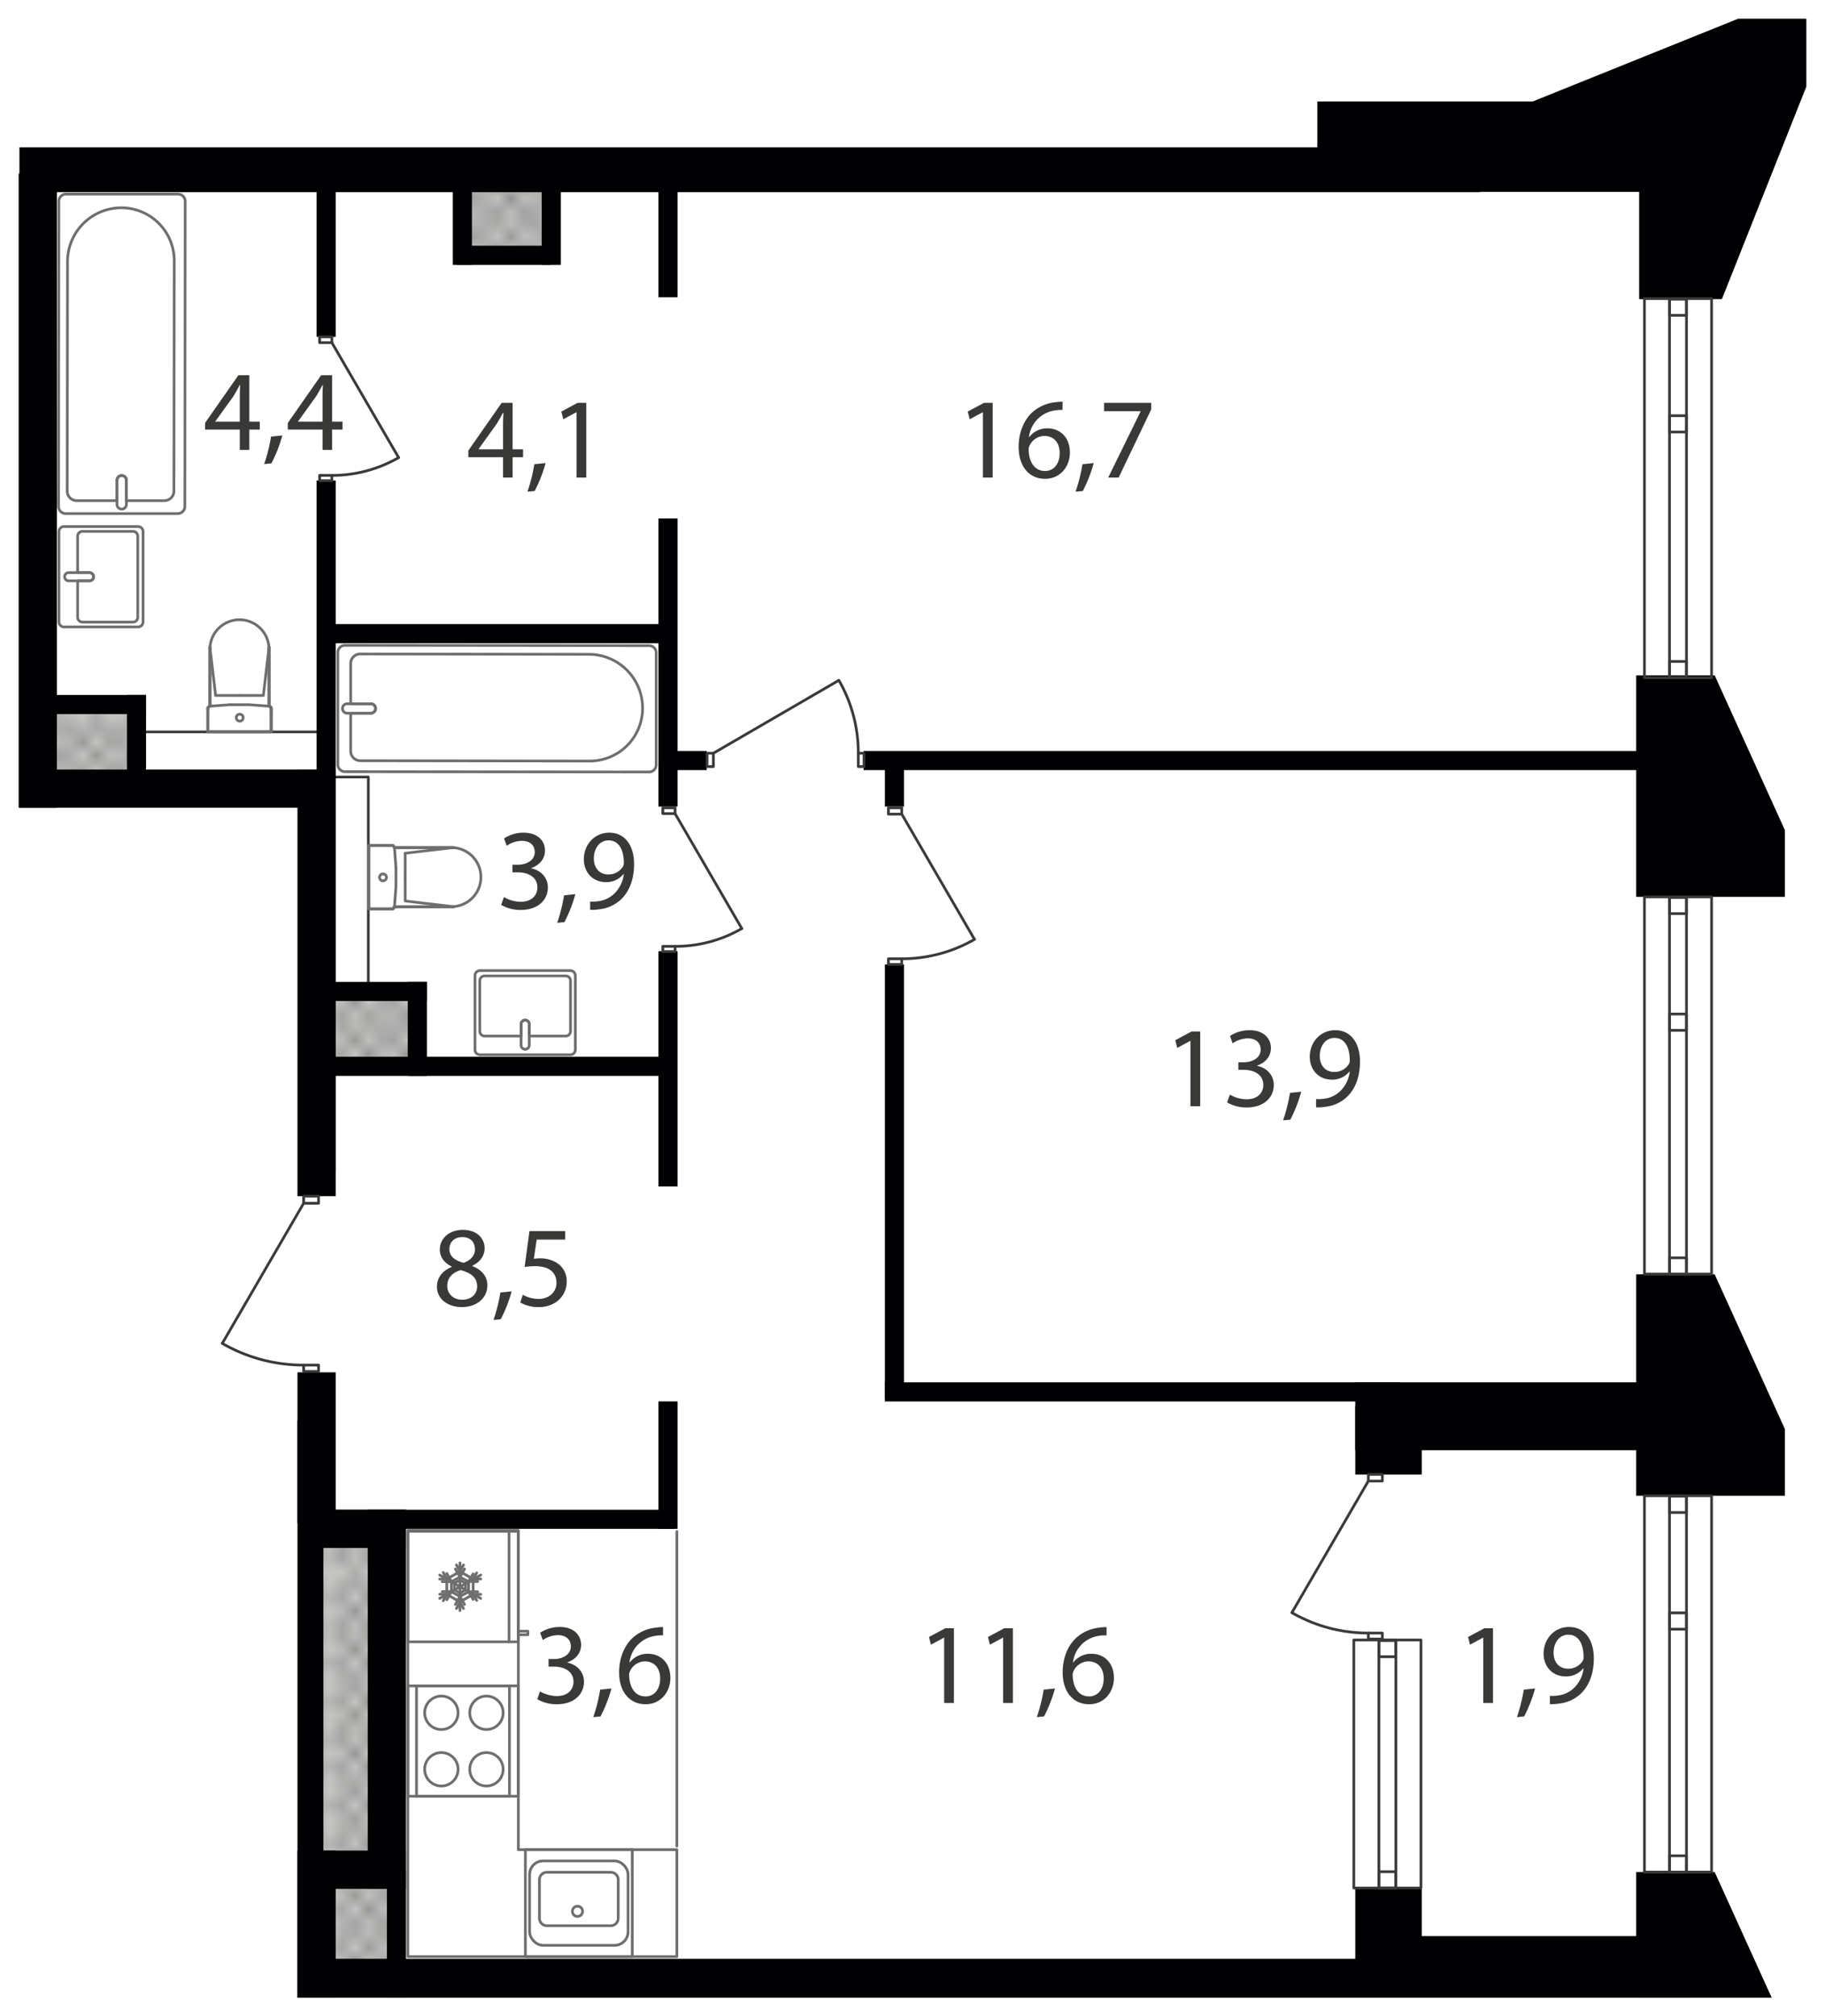 <svg xmlns="http://www.w3.org/2000/svg" xmlns:xlink="http://www.w3.org/1999/xlink" width="977.73" height="1080" viewBox="0 0 977.73 1080"><defs><pattern id="a" width="35.2" height="32.4" patternTransform="translate(12427.479 77828.98) scale(6.943)" patternUnits="userSpaceOnUse" viewBox="0 0 35.2 32.4"><rect width="35.2" height="32.4" style="fill:none"/><rect width="35.2" height="32.4" style="fill:none"/><rect width="35.2" height="32.4" style="fill:none"/><line x1="66.2" y1="32.4" x2="35.2" y2="63.5" style="fill:none;stroke:#3a3a39;stroke-linecap:square;stroke-linejoin:bevel;stroke-width:0.15px"/><line x1="63.5" y1="32.4" x2="35.2" y2="60.8" style="fill:none;stroke:#3a3a39;stroke-linecap:square;stroke-linejoin:bevel;stroke-width:0.15px"/><line x1="60.8" y1="32.4" x2="35.1" y2="58.1" style="fill:none;stroke:#3a3a39;stroke-linecap:square;stroke-linejoin:bevel;stroke-width:0.15px"/><line x1="58.1" y1="32.4" x2="35.1" y2="55.4" style="fill:none;stroke:#3a3a39;stroke-linecap:square;stroke-linejoin:bevel;stroke-width:0.15px"/><line x1="55.4" y1="32.4" x2="35.1" y2="52.7" style="fill:none;stroke:#3a3a39;stroke-linecap:square;stroke-linejoin:bevel;stroke-width:0.15px"/><line x1="52.7" y1="32.4" x2="35.1" y2="50" style="fill:none;stroke:#3a3a39;stroke-linecap:square;stroke-linejoin:bevel;stroke-width:0.15px"/><line x1="50" y1="32.4" x2="35.1" y2="47.3" style="fill:none;stroke:#3a3a39;stroke-linecap:square;stroke-linejoin:bevel;stroke-width:0.15px"/><line x1="47.3" y1="32.4" x2="35.1" y2="44.6" style="fill:none;stroke:#3a3a39;stroke-linecap:square;stroke-linejoin:bevel;stroke-width:0.15px"/><line x1="44.6" y1="32.4" x2="35.1" y2="41.9" style="fill:none;stroke:#3a3a39;stroke-linecap:square;stroke-linejoin:bevel;stroke-width:0.15px"/><line x1="41.9" y1="32.4" x2="35.1" y2="39.2" style="fill:none;stroke:#3a3a39;stroke-linecap:square;stroke-linejoin:bevel;stroke-width:0.15px"/><line x1="39.2" y1="32.4" x2="35.1" y2="36.5" style="fill:none;stroke:#3a3a39;stroke-linecap:square;stroke-linejoin:bevel;stroke-width:0.15px"/><line x1="36.5" y1="32.4" x2="35.1" y2="33.8" style="fill:none;stroke:#3a3a39;stroke-linecap:square;stroke-linejoin:bevel;stroke-width:0.15px"/><line x1="1.4" y1="32.4" x2="33.8" y2="64.8" style="fill:none;stroke:#3a3a39;stroke-linecap:square;stroke-linejoin:bevel;stroke-width:0.15px"/><line x1="4.1" y1="32.4" x2="35.1" y2="63.5" style="fill:none;stroke:#3a3a39;stroke-linecap:square;stroke-linejoin:bevel;stroke-width:0.15px"/><line x1="6.8" y1="32.4" x2="35.1" y2="60.8" style="fill:none;stroke:#3a3a39;stroke-linecap:square;stroke-linejoin:bevel;stroke-width:0.15px"/><line x1="9.5" y1="32.4" x2="35.1" y2="58.1" style="fill:none;stroke:#3a3a39;stroke-linecap:square;stroke-linejoin:bevel;stroke-width:0.15px"/><line x1="12.2" y1="32.4" x2="35.1" y2="55.4" style="fill:none;stroke:#3a3a39;stroke-linecap:square;stroke-linejoin:bevel;stroke-width:0.15px"/><line x1="14.9" y1="32.4" x2="35.1" y2="52.7" style="fill:none;stroke:#3a3a39;stroke-linecap:square;stroke-linejoin:bevel;stroke-width:0.15px"/><line x1="17.6" y1="32.4" x2="35.1" y2="50" style="fill:none;stroke:#3a3a39;stroke-linecap:square;stroke-linejoin:bevel;stroke-width:0.15px"/><line x1="20.3" y1="32.4" x2="35.1" y2="47.3" style="fill:none;stroke:#3a3a39;stroke-linecap:square;stroke-linejoin:bevel;stroke-width:0.15px"/><line x1="23" y1="32.4" x2="35.1" y2="44.6" style="fill:none;stroke:#3a3a39;stroke-linecap:square;stroke-linejoin:bevel;stroke-width:0.15px"/><line x1="25.7" y1="32.4" x2="35.1" y2="41.9" style="fill:none;stroke:#3a3a39;stroke-linecap:square;stroke-linejoin:bevel;stroke-width:0.15px"/><line x1="28.4" y1="32.4" x2="35.1" y2="39.2" style="fill:none;stroke:#3a3a39;stroke-linecap:square;stroke-linejoin:bevel;stroke-width:0.15px"/><line x1="31.1" y1="32.4" x2="35.1" y2="36.5" style="fill:none;stroke:#3a3a39;stroke-linecap:square;stroke-linejoin:bevel;stroke-width:0.15px"/><line x1="33.8" y1="32.4" x2="35.2" y2="33.8" style="fill:none;stroke:#3a3a39;stroke-linecap:square;stroke-linejoin:bevel;stroke-width:0.15px"/><line x1="33.8" y1="32.4" x2="1.4" y2="64.8" style="fill:none;stroke:#3a3a39;stroke-linecap:square;stroke-linejoin:bevel;stroke-width:0.15px"/><line x1="31.1" y1="32.4" y2="63.5" style="fill:none;stroke:#3a3a39;stroke-linecap:square;stroke-linejoin:bevel;stroke-width:0.15px"/><line x1="28.4" y1="32.4" y2="60.8" style="fill:none;stroke:#3a3a39;stroke-linecap:square;stroke-linejoin:bevel;stroke-width:0.15px"/><line x1="25.7" y1="32.4" y2="58.1" style="fill:none;stroke:#3a3a39;stroke-linecap:square;stroke-linejoin:bevel;stroke-width:0.15px"/><line x1="23" y1="32.4" y2="55.4" style="fill:none;stroke:#3a3a39;stroke-linecap:square;stroke-linejoin:bevel;stroke-width:0.15px"/><line x1="20.3" y1="32.4" y2="52.7" style="fill:none;stroke:#3a3a39;stroke-linecap:square;stroke-linejoin:bevel;stroke-width:0.15px"/><line x1="17.6" y1="32.4" y2="50" style="fill:none;stroke:#3a3a39;stroke-linecap:square;stroke-linejoin:bevel;stroke-width:0.15px"/><line x1="14.9" y1="32.4" y2="47.3" style="fill:none;stroke:#3a3a39;stroke-linecap:square;stroke-linejoin:bevel;stroke-width:0.15px"/><line x1="12.2" y1="32.4" y2="44.6" style="fill:none;stroke:#3a3a39;stroke-linecap:square;stroke-linejoin:bevel;stroke-width:0.15px"/><line x1="9.5" y1="32.4" y2="41.9" style="fill:none;stroke:#3a3a39;stroke-linecap:square;stroke-linejoin:bevel;stroke-width:0.15px"/><line x1="6.8" y1="32.4" y2="39.2" style="fill:none;stroke:#3a3a39;stroke-linecap:square;stroke-linejoin:bevel;stroke-width:0.15px"/><line x1="4.1" y1="32.4" y2="36.5" style="fill:none;stroke:#3a3a39;stroke-linecap:square;stroke-linejoin:bevel;stroke-width:0.15px"/><line x1="1.4" y1="32.4" y2="33.8" style="fill:none;stroke:#3a3a39;stroke-linecap:square;stroke-linejoin:bevel;stroke-width:0.15px"/><line x1="-31.1" y1="32.4" y2="63.5" style="fill:none;stroke:#3a3a39;stroke-linecap:square;stroke-linejoin:bevel;stroke-width:0.15px"/><line x1="-28.4" y1="32.4" y2="60.8" style="fill:none;stroke:#3a3a39;stroke-linecap:square;stroke-linejoin:bevel;stroke-width:0.15px"/><line x1="-25.7" y1="32.4" y2="58.1" style="fill:none;stroke:#3a3a39;stroke-linecap:square;stroke-linejoin:bevel;stroke-width:0.15px"/><line x1="-23" y1="32.4" y2="55.4" style="fill:none;stroke:#3a3a39;stroke-linecap:square;stroke-linejoin:bevel;stroke-width:0.15px"/><line x1="-20.3" y1="32.4" y2="52.7" style="fill:none;stroke:#3a3a39;stroke-linecap:square;stroke-linejoin:bevel;stroke-width:0.15px"/><line x1="-17.6" y1="32.4" y2="50" style="fill:none;stroke:#3a3a39;stroke-linecap:square;stroke-linejoin:bevel;stroke-width:0.15px"/><line x1="-14.9" y1="32.4" y2="47.3" style="fill:none;stroke:#3a3a39;stroke-linecap:square;stroke-linejoin:bevel;stroke-width:0.15px"/><line x1="-12.2" y1="32.4" y2="44.6" style="fill:none;stroke:#3a3a39;stroke-linecap:square;stroke-linejoin:bevel;stroke-width:0.15px"/><line x1="-9.5" y1="32.4" y2="41.9" style="fill:none;stroke:#3a3a39;stroke-linecap:square;stroke-linejoin:bevel;stroke-width:0.15px"/><line x1="-6.8" y1="32.4" y2="39.2" style="fill:none;stroke:#3a3a39;stroke-linecap:square;stroke-linejoin:bevel;stroke-width:0.15px"/><line x1="-4.1" y1="32.4" y2="36.5" style="fill:none;stroke:#3a3a39;stroke-linecap:square;stroke-linejoin:bevel;stroke-width:0.15px"/><line x1="-1.4" y1="32.4" y2="33.8" style="fill:none;stroke:#3a3a39;stroke-linecap:square;stroke-linejoin:bevel;stroke-width:0.15px"/><line x1="35.2" y1="1.3" x2="66.2" y2="32.4" style="fill:none;stroke:#3a3a39;stroke-linecap:square;stroke-linejoin:bevel;stroke-width:0.15px"/><line x1="35.2" y1="4" x2="63.5" y2="32.4" style="fill:none;stroke:#3a3a39;stroke-linecap:square;stroke-linejoin:bevel;stroke-width:0.15px"/><line x1="35.1" y1="6.7" x2="60.8" y2="32.4" style="fill:none;stroke:#3a3a39;stroke-linecap:square;stroke-linejoin:bevel;stroke-width:0.15px"/><line x1="35.1" y1="9.4" x2="58.1" y2="32.4" style="fill:none;stroke:#3a3a39;stroke-linecap:square;stroke-linejoin:bevel;stroke-width:0.15px"/><line x1="35.1" y1="12.1" x2="55.4" y2="32.4" style="fill:none;stroke:#3a3a39;stroke-linecap:square;stroke-linejoin:bevel;stroke-width:0.15px"/><line x1="35.1" y1="14.8" x2="52.7" y2="32.4" style="fill:none;stroke:#3a3a39;stroke-linecap:square;stroke-linejoin:bevel;stroke-width:0.15px"/><line x1="35.1" y1="17.5" x2="50" y2="32.4" style="fill:none;stroke:#3a3a39;stroke-linecap:square;stroke-linejoin:bevel;stroke-width:0.15px"/><line x1="35.1" y1="20.2" x2="47.3" y2="32.4" style="fill:none;stroke:#3a3a39;stroke-linecap:square;stroke-linejoin:bevel;stroke-width:0.15px"/><line x1="35.1" y1="22.9" x2="44.6" y2="32.4" style="fill:none;stroke:#3a3a39;stroke-linecap:square;stroke-linejoin:bevel;stroke-width:0.15px"/><line x1="35.1" y1="25.6" x2="41.9" y2="32.4" style="fill:none;stroke:#3a3a39;stroke-linecap:square;stroke-linejoin:bevel;stroke-width:0.15px"/><line x1="35.1" y1="28.3" x2="39.2" y2="32.4" style="fill:none;stroke:#3a3a39;stroke-linecap:square;stroke-linejoin:bevel;stroke-width:0.15px"/><line x1="35.1" y1="31" x2="36.5" y2="32.4" style="fill:none;stroke:#3a3a39;stroke-linecap:square;stroke-linejoin:bevel;stroke-width:0.15px"/><line x1="66.2" y1="-0.1" x2="35.2" y2="31" style="fill:none;stroke:#3a3a39;stroke-linecap:square;stroke-linejoin:bevel;stroke-width:0.15px"/><line x1="63.5" y1="-0.1" x2="35.2" y2="28.3" style="fill:none;stroke:#3a3a39;stroke-linecap:square;stroke-linejoin:bevel;stroke-width:0.15px"/><line x1="60.8" y1="-0.1" x2="35.1" y2="25.6" style="fill:none;stroke:#3a3a39;stroke-linecap:square;stroke-linejoin:bevel;stroke-width:0.15px"/><line x1="58.1" y1="-0.1" x2="35.1" y2="22.9" style="fill:none;stroke:#3a3a39;stroke-linecap:square;stroke-linejoin:bevel;stroke-width:0.15px"/><line x1="55.4" y1="-0.1" x2="35.1" y2="20.2" style="fill:none;stroke:#3a3a39;stroke-linecap:square;stroke-linejoin:bevel;stroke-width:0.15px"/><line x1="52.7" y1="-0.1" x2="35.1" y2="17.5" style="fill:none;stroke:#3a3a39;stroke-linecap:square;stroke-linejoin:bevel;stroke-width:0.15px"/><line x1="50" y1="-0.1" x2="35.1" y2="14.8" style="fill:none;stroke:#3a3a39;stroke-linecap:square;stroke-linejoin:bevel;stroke-width:0.15px"/><line x1="47.3" y1="-0.1" x2="35.1" y2="12.1" style="fill:none;stroke:#3a3a39;stroke-linecap:square;stroke-linejoin:bevel;stroke-width:0.15px"/><line x1="44.6" y1="-0.1" x2="35.1" y2="9.4" style="fill:none;stroke:#3a3a39;stroke-linecap:square;stroke-linejoin:bevel;stroke-width:0.15px"/><line x1="41.9" y1="-0.1" x2="35.1" y2="6.7" style="fill:none;stroke:#3a3a39;stroke-linecap:square;stroke-linejoin:bevel;stroke-width:0.15px"/><line x1="39.2" y1="-0.1" x2="35.1" y2="4" style="fill:none;stroke:#3a3a39;stroke-linecap:square;stroke-linejoin:bevel;stroke-width:0.15px"/><line x1="36.5" y1="-0.1" x2="35.1" y2="1.3" style="fill:none;stroke:#3a3a39;stroke-linecap:square;stroke-linejoin:bevel;stroke-width:0.15px"/><line x1="1.4" y1="-0.1" x2="33.8" y2="32.4" style="fill:none;stroke:#3a3a39;stroke-linecap:square;stroke-linejoin:bevel;stroke-width:0.15px"/><line y1="1.3" x2="31.1" y2="32.4" style="fill:none;stroke:#3a3a39;stroke-linecap:square;stroke-linejoin:bevel;stroke-width:0.15px"/><line y1="4" x2="28.4" y2="32.4" style="fill:none;stroke:#3a3a39;stroke-linecap:square;stroke-linejoin:bevel;stroke-width:0.15px"/><line y1="6.7" x2="25.7" y2="32.4" style="fill:none;stroke:#3a3a39;stroke-linecap:square;stroke-linejoin:bevel;stroke-width:0.15px"/><line y1="9.4" x2="23" y2="32.4" style="fill:none;stroke:#3a3a39;stroke-linecap:square;stroke-linejoin:bevel;stroke-width:0.15px"/><line y1="12.1" x2="20.3" y2="32.4" style="fill:none;stroke:#3a3a39;stroke-linecap:square;stroke-linejoin:bevel;stroke-width:0.15px"/><line y1="14.8" x2="17.6" y2="32.4" style="fill:none;stroke:#3a3a39;stroke-linecap:square;stroke-linejoin:bevel;stroke-width:0.15px"/><line y1="17.5" x2="14.9" y2="32.4" style="fill:none;stroke:#3a3a39;stroke-linecap:square;stroke-linejoin:bevel;stroke-width:0.15px"/><line y1="20.2" x2="12.2" y2="32.4" style="fill:none;stroke:#3a3a39;stroke-linecap:square;stroke-linejoin:bevel;stroke-width:0.15px"/><line y1="22.9" x2="9.5" y2="32.4" style="fill:none;stroke:#3a3a39;stroke-linecap:square;stroke-linejoin:bevel;stroke-width:0.15px"/><line y1="25.6" x2="6.8" y2="32.4" style="fill:none;stroke:#3a3a39;stroke-linecap:square;stroke-linejoin:bevel;stroke-width:0.15px"/><line y1="28.3" x2="4.1" y2="32.4" style="fill:none;stroke:#3a3a39;stroke-linecap:square;stroke-linejoin:bevel;stroke-width:0.15px"/><line y1="31" x2="1.4" y2="32.4" style="fill:none;stroke:#3a3a39;stroke-linecap:square;stroke-linejoin:bevel;stroke-width:0.15px"/><line x1="4.1" y1="-0.1" x2="35.1" y2="31" style="fill:none;stroke:#3a3a39;stroke-linecap:square;stroke-linejoin:bevel;stroke-width:0.15px"/><line x1="6.8" y1="-0.1" x2="35.1" y2="28.3" style="fill:none;stroke:#3a3a39;stroke-linecap:square;stroke-linejoin:bevel;stroke-width:0.15px"/><line x1="9.5" y1="-0.1" x2="35.1" y2="25.6" style="fill:none;stroke:#3a3a39;stroke-linecap:square;stroke-linejoin:bevel;stroke-width:0.15px"/><line x1="12.2" y1="-0.1" x2="35.1" y2="22.9" style="fill:none;stroke:#3a3a39;stroke-linecap:square;stroke-linejoin:bevel;stroke-width:0.15px"/><line x1="14.9" y1="-0.1" x2="35.1" y2="20.2" style="fill:none;stroke:#3a3a39;stroke-linecap:square;stroke-linejoin:bevel;stroke-width:0.15px"/><line x1="17.6" y1="-0.1" x2="35.1" y2="17.5" style="fill:none;stroke:#3a3a39;stroke-linecap:square;stroke-linejoin:bevel;stroke-width:0.15px"/><line x1="20.3" y1="-0.1" x2="35.1" y2="14.8" style="fill:none;stroke:#3a3a39;stroke-linecap:square;stroke-linejoin:bevel;stroke-width:0.15px"/><line x1="23" y1="-0.1" x2="35.1" y2="12.1" style="fill:none;stroke:#3a3a39;stroke-linecap:square;stroke-linejoin:bevel;stroke-width:0.15px"/><line x1="25.7" y1="-0.1" x2="35.1" y2="9.4" style="fill:none;stroke:#3a3a39;stroke-linecap:square;stroke-linejoin:bevel;stroke-width:0.15px"/><line x1="28.4" y1="-0.1" x2="35.1" y2="6.7" style="fill:none;stroke:#3a3a39;stroke-linecap:square;stroke-linejoin:bevel;stroke-width:0.15px"/><line x1="31.1" y1="-0.1" x2="35.1" y2="4" style="fill:none;stroke:#3a3a39;stroke-linecap:square;stroke-linejoin:bevel;stroke-width:0.15px"/><line x1="33.8" y1="-0.1" x2="35.2" y2="1.3" style="fill:none;stroke:#3a3a39;stroke-linecap:square;stroke-linejoin:bevel;stroke-width:0.15px"/><line x1="33.8" y1="-0.1" x2="1.4" y2="32.4" style="fill:none;stroke:#3a3a39;stroke-linecap:square;stroke-linejoin:bevel;stroke-width:0.15px"/><line x1="31.1" y1="-0.1" y2="31" style="fill:none;stroke:#3a3a39;stroke-linecap:square;stroke-linejoin:bevel;stroke-width:0.15px"/><line x1="28.4" y1="-0.1" y2="28.3" style="fill:none;stroke:#3a3a39;stroke-linecap:square;stroke-linejoin:bevel;stroke-width:0.15px"/><line x1="25.7" y1="-0.1" y2="25.6" style="fill:none;stroke:#3a3a39;stroke-linecap:square;stroke-linejoin:bevel;stroke-width:0.15px"/><line x1="23" y1="-0.1" y2="22.9" style="fill:none;stroke:#3a3a39;stroke-linecap:square;stroke-linejoin:bevel;stroke-width:0.15px"/><line x1="20.3" y1="-0.1" y2="20.2" style="fill:none;stroke:#3a3a39;stroke-linecap:square;stroke-linejoin:bevel;stroke-width:0.15px"/><line x1="17.6" y1="-0.1" y2="17.5" style="fill:none;stroke:#3a3a39;stroke-linecap:square;stroke-linejoin:bevel;stroke-width:0.15px"/><line x1="14.9" y1="-0.1" y2="14.8" style="fill:none;stroke:#3a3a39;stroke-linecap:square;stroke-linejoin:bevel;stroke-width:0.15px"/><line x1="12.2" y1="-0.1" y2="12.1" style="fill:none;stroke:#3a3a39;stroke-linecap:square;stroke-linejoin:bevel;stroke-width:0.15px"/><line x1="9.5" y1="-0.1" y2="9.4" style="fill:none;stroke:#3a3a39;stroke-linecap:square;stroke-linejoin:bevel;stroke-width:0.15px"/><line x1="6.8" y1="-0.1" y2="6.7" style="fill:none;stroke:#3a3a39;stroke-linecap:square;stroke-linejoin:bevel;stroke-width:0.15px"/><line x1="4.1" y1="-0.1" y2="4" style="fill:none;stroke:#3a3a39;stroke-linecap:square;stroke-linejoin:bevel;stroke-width:0.15px"/><line x1="1.4" y1="-0.1" y2="1.3" style="fill:none;stroke:#3a3a39;stroke-linecap:square;stroke-linejoin:bevel;stroke-width:0.15px"/><line x1="35.1" y1="1.3" x2="4.1" y2="32.4" style="fill:none;stroke:#3a3a39;stroke-linecap:square;stroke-linejoin:bevel;stroke-width:0.15px"/><line x1="35.1" y1="4" x2="6.8" y2="32.4" style="fill:none;stroke:#3a3a39;stroke-linecap:square;stroke-linejoin:bevel;stroke-width:0.15px"/><line x1="35.1" y1="6.7" x2="9.5" y2="32.4" style="fill:none;stroke:#3a3a39;stroke-linecap:square;stroke-linejoin:bevel;stroke-width:0.15px"/><line x1="35.1" y1="9.4" x2="12.2" y2="32.4" style="fill:none;stroke:#3a3a39;stroke-linecap:square;stroke-linejoin:bevel;stroke-width:0.15px"/><line x1="35.1" y1="12.1" x2="14.9" y2="32.4" style="fill:none;stroke:#3a3a39;stroke-linecap:square;stroke-linejoin:bevel;stroke-width:0.15px"/><line x1="35.1" y1="14.8" x2="17.6" y2="32.4" style="fill:none;stroke:#3a3a39;stroke-linecap:square;stroke-linejoin:bevel;stroke-width:0.15px"/><line x1="35.1" y1="17.5" x2="20.3" y2="32.4" style="fill:none;stroke:#3a3a39;stroke-linecap:square;stroke-linejoin:bevel;stroke-width:0.15px"/><line x1="35.1" y1="20.2" x2="23" y2="32.4" style="fill:none;stroke:#3a3a39;stroke-linecap:square;stroke-linejoin:bevel;stroke-width:0.15px"/><line x1="35.1" y1="22.9" x2="25.7" y2="32.4" style="fill:none;stroke:#3a3a39;stroke-linecap:square;stroke-linejoin:bevel;stroke-width:0.15px"/><line x1="35.1" y1="25.6" x2="28.4" y2="32.4" style="fill:none;stroke:#3a3a39;stroke-linecap:square;stroke-linejoin:bevel;stroke-width:0.15px"/><line x1="35.1" y1="28.3" x2="31.1" y2="32.4" style="fill:none;stroke:#3a3a39;stroke-linecap:square;stroke-linejoin:bevel;stroke-width:0.15px"/><line x1="35.2" y1="31" x2="33.8" y2="32.4" style="fill:none;stroke:#3a3a39;stroke-linecap:square;stroke-linejoin:bevel;stroke-width:0.15px"/><line x1="-31.1" y1="-0.1" y2="31" style="fill:none;stroke:#3a3a39;stroke-linecap:square;stroke-linejoin:bevel;stroke-width:0.15px"/><line x1="-28.4" y1="-0.1" y2="28.3" style="fill:none;stroke:#3a3a39;stroke-linecap:square;stroke-linejoin:bevel;stroke-width:0.15px"/><line x1="-25.7" y1="-0.1" y2="25.6" style="fill:none;stroke:#3a3a39;stroke-linecap:square;stroke-linejoin:bevel;stroke-width:0.15px"/><line x1="-23" y1="-0.1" y2="22.9" style="fill:none;stroke:#3a3a39;stroke-linecap:square;stroke-linejoin:bevel;stroke-width:0.15px"/><line x1="-20.3" y1="-0.1" y2="20.2" style="fill:none;stroke:#3a3a39;stroke-linecap:square;stroke-linejoin:bevel;stroke-width:0.15px"/><line x1="-17.6" y1="-0.1" y2="17.5" style="fill:none;stroke:#3a3a39;stroke-linecap:square;stroke-linejoin:bevel;stroke-width:0.15px"/><line x1="-14.9" y1="-0.1" y2="14.8" style="fill:none;stroke:#3a3a39;stroke-linecap:square;stroke-linejoin:bevel;stroke-width:0.15px"/><line x1="-12.2" y1="-0.1" y2="12.1" style="fill:none;stroke:#3a3a39;stroke-linecap:square;stroke-linejoin:bevel;stroke-width:0.15px"/><line x1="-9.5" y1="-0.1" y2="9.4" style="fill:none;stroke:#3a3a39;stroke-linecap:square;stroke-linejoin:bevel;stroke-width:0.15px"/><line x1="-6.8" y1="-0.1" y2="6.7" style="fill:none;stroke:#3a3a39;stroke-linecap:square;stroke-linejoin:bevel;stroke-width:0.15px"/><line x1="-4.1" y1="-0.1" y2="4" style="fill:none;stroke:#3a3a39;stroke-linecap:square;stroke-linejoin:bevel;stroke-width:0.15px"/><line x1="-1.4" y1="-0.1" y2="1.3" style="fill:none;stroke:#3a3a39;stroke-linecap:square;stroke-linejoin:bevel;stroke-width:0.15px"/><line y1="1.3" x2="-31.1" y2="32.4" style="fill:none;stroke:#3a3a39;stroke-linecap:square;stroke-linejoin:bevel;stroke-width:0.15px"/><line y1="4" x2="-28.4" y2="32.4" style="fill:none;stroke:#3a3a39;stroke-linecap:square;stroke-linejoin:bevel;stroke-width:0.15px"/><line y1="6.7" x2="-25.7" y2="32.4" style="fill:none;stroke:#3a3a39;stroke-linecap:square;stroke-linejoin:bevel;stroke-width:0.15px"/><line y1="9.4" x2="-23" y2="32.4" style="fill:none;stroke:#3a3a39;stroke-linecap:square;stroke-linejoin:bevel;stroke-width:0.15px"/><line y1="12.1" x2="-20.3" y2="32.4" style="fill:none;stroke:#3a3a39;stroke-linecap:square;stroke-linejoin:bevel;stroke-width:0.15px"/><line y1="14.8" x2="-17.6" y2="32.4" style="fill:none;stroke:#3a3a39;stroke-linecap:square;stroke-linejoin:bevel;stroke-width:0.15px"/><line y1="17.5" x2="-14.9" y2="32.4" style="fill:none;stroke:#3a3a39;stroke-linecap:square;stroke-linejoin:bevel;stroke-width:0.15px"/><line y1="20.2" x2="-12.2" y2="32.4" style="fill:none;stroke:#3a3a39;stroke-linecap:square;stroke-linejoin:bevel;stroke-width:0.15px"/><line y1="22.9" x2="-9.5" y2="32.4" style="fill:none;stroke:#3a3a39;stroke-linecap:square;stroke-linejoin:bevel;stroke-width:0.15px"/><line y1="25.6" x2="-6.8" y2="32.4" style="fill:none;stroke:#3a3a39;stroke-linecap:square;stroke-linejoin:bevel;stroke-width:0.15px"/><line y1="28.3" x2="-4.1" y2="32.4" style="fill:none;stroke:#3a3a39;stroke-linecap:square;stroke-linejoin:bevel;stroke-width:0.15px"/><line y1="31" x2="-1.4" y2="32.4" style="fill:none;stroke:#3a3a39;stroke-linecap:square;stroke-linejoin:bevel;stroke-width:0.15px"/><line x1="35.2" y1="-31.1" x2="66.2" y2="-0.1" style="fill:none;stroke:#3a3a39;stroke-linecap:square;stroke-linejoin:bevel;stroke-width:0.15px"/><line x1="35.2" y1="-28.4" x2="63.5" y2="-0.1" style="fill:none;stroke:#3a3a39;stroke-linecap:square;stroke-linejoin:bevel;stroke-width:0.15px"/><line x1="35.1" y1="-25.7" x2="60.8" y2="-0.1" style="fill:none;stroke:#3a3a39;stroke-linecap:square;stroke-linejoin:bevel;stroke-width:0.15px"/><line x1="35.1" y1="-23" x2="58.1" y2="-0.1" style="fill:none;stroke:#3a3a39;stroke-linecap:square;stroke-linejoin:bevel;stroke-width:0.15px"/><line x1="35.1" y1="-20.3" x2="55.4" y2="-0.1" style="fill:none;stroke:#3a3a39;stroke-linecap:square;stroke-linejoin:bevel;stroke-width:0.15px"/><line x1="35.1" y1="-17.6" x2="52.7" y2="-0.1" style="fill:none;stroke:#3a3a39;stroke-linecap:square;stroke-linejoin:bevel;stroke-width:0.15px"/><line x1="35.1" y1="-14.9" x2="50" y2="-0.1" style="fill:none;stroke:#3a3a39;stroke-linecap:square;stroke-linejoin:bevel;stroke-width:0.15px"/><line x1="35.1" y1="-12.2" x2="47.3" y2="-0.1" style="fill:none;stroke:#3a3a39;stroke-linecap:square;stroke-linejoin:bevel;stroke-width:0.15px"/><line x1="35.1" y1="-9.5" x2="44.6" y2="-0.1" style="fill:none;stroke:#3a3a39;stroke-linecap:square;stroke-linejoin:bevel;stroke-width:0.15px"/><line x1="35.1" y1="-6.8" x2="41.9" y2="-0.1" style="fill:none;stroke:#3a3a39;stroke-linecap:square;stroke-linejoin:bevel;stroke-width:0.15px"/><line x1="35.1" y1="-4.1" x2="39.2" y2="-0.1" style="fill:none;stroke:#3a3a39;stroke-linecap:square;stroke-linejoin:bevel;stroke-width:0.15px"/><line x1="35.1" y1="-1.4" x2="36.5" y2="-0.1" style="fill:none;stroke:#3a3a39;stroke-linecap:square;stroke-linejoin:bevel;stroke-width:0.15px"/><line x1="1.4" y1="-32.5" x2="33.8" y2="-0.1" style="fill:none;stroke:#3a3a39;stroke-linecap:square;stroke-linejoin:bevel;stroke-width:0.15px"/><line y1="-31.1" x2="31.1" y2="-0.1" style="fill:none;stroke:#3a3a39;stroke-linecap:square;stroke-linejoin:bevel;stroke-width:0.15px"/><line y1="-28.4" x2="28.4" y2="-0.1" style="fill:none;stroke:#3a3a39;stroke-linecap:square;stroke-linejoin:bevel;stroke-width:0.15px"/><line y1="-25.7" x2="25.7" y2="-0.1" style="fill:none;stroke:#3a3a39;stroke-linecap:square;stroke-linejoin:bevel;stroke-width:0.15px"/><line y1="-23" x2="23" y2="-0.1" style="fill:none;stroke:#3a3a39;stroke-linecap:square;stroke-linejoin:bevel;stroke-width:0.15px"/><line y1="-20.3" x2="20.3" y2="-0.1" style="fill:none;stroke:#3a3a39;stroke-linecap:square;stroke-linejoin:bevel;stroke-width:0.15px"/><line y1="-17.6" x2="17.6" y2="-0.1" style="fill:none;stroke:#3a3a39;stroke-linecap:square;stroke-linejoin:bevel;stroke-width:0.15px"/><line y1="-14.9" x2="14.9" y2="-0.1" style="fill:none;stroke:#3a3a39;stroke-linecap:square;stroke-linejoin:bevel;stroke-width:0.15px"/><line y1="-12.2" x2="12.2" y2="-0.1" style="fill:none;stroke:#3a3a39;stroke-linecap:square;stroke-linejoin:bevel;stroke-width:0.15px"/><line y1="-9.5" x2="9.5" y2="-0.1" style="fill:none;stroke:#3a3a39;stroke-linecap:square;stroke-linejoin:bevel;stroke-width:0.15px"/><line y1="-6.8" x2="6.8" y2="-0.1" style="fill:none;stroke:#3a3a39;stroke-linecap:square;stroke-linejoin:bevel;stroke-width:0.15px"/><line y1="-4.1" x2="4.1" y2="-0.1" style="fill:none;stroke:#3a3a39;stroke-linecap:square;stroke-linejoin:bevel;stroke-width:0.15px"/><line y1="-1.4" x2="1.4" y2="-0.1" style="fill:none;stroke:#3a3a39;stroke-linecap:square;stroke-linejoin:bevel;stroke-width:0.15px"/><line x1="33.8" y1="-32.5" x2="1.4" y2="-0.1" style="fill:none;stroke:#3a3a39;stroke-linecap:square;stroke-linejoin:bevel;stroke-width:0.15px"/><line x1="35.1" y1="-31.1" x2="4.1" y2="-0.1" style="fill:none;stroke:#3a3a39;stroke-linecap:square;stroke-linejoin:bevel;stroke-width:0.15px"/><line x1="35.1" y1="-28.4" x2="6.8" y2="-0.1" style="fill:none;stroke:#3a3a39;stroke-linecap:square;stroke-linejoin:bevel;stroke-width:0.15px"/><line x1="35.1" y1="-25.7" x2="9.5" y2="-0.1" style="fill:none;stroke:#3a3a39;stroke-linecap:square;stroke-linejoin:bevel;stroke-width:0.15px"/><line x1="35.1" y1="-23" x2="12.2" y2="-0.1" style="fill:none;stroke:#3a3a39;stroke-linecap:square;stroke-linejoin:bevel;stroke-width:0.15px"/><line x1="35.1" y1="-20.3" x2="14.9" y2="-0.1" style="fill:none;stroke:#3a3a39;stroke-linecap:square;stroke-linejoin:bevel;stroke-width:0.15px"/><line x1="35.1" y1="-17.6" x2="17.6" y2="-0.1" style="fill:none;stroke:#3a3a39;stroke-linecap:square;stroke-linejoin:bevel;stroke-width:0.15px"/><line x1="35.1" y1="-14.9" x2="20.3" y2="-0.1" style="fill:none;stroke:#3a3a39;stroke-linecap:square;stroke-linejoin:bevel;stroke-width:0.15px"/><line x1="35.1" y1="-12.2" x2="23" y2="-0.1" style="fill:none;stroke:#3a3a39;stroke-linecap:square;stroke-linejoin:bevel;stroke-width:0.15px"/><line x1="35.1" y1="-9.5" x2="25.7" y2="-0.1" style="fill:none;stroke:#3a3a39;stroke-linecap:square;stroke-linejoin:bevel;stroke-width:0.15px"/><line x1="35.1" y1="-6.8" x2="28.4" y2="-0.1" style="fill:none;stroke:#3a3a39;stroke-linecap:square;stroke-linejoin:bevel;stroke-width:0.15px"/><line x1="35.1" y1="-4.1" x2="31.1" y2="-0.1" style="fill:none;stroke:#3a3a39;stroke-linecap:square;stroke-linejoin:bevel;stroke-width:0.15px"/><line x1="35.2" y1="-1.4" x2="33.8" y2="-0.1" style="fill:none;stroke:#3a3a39;stroke-linecap:square;stroke-linejoin:bevel;stroke-width:0.15px"/><line y1="-31.1" x2="-31.1" y2="-0.1" style="fill:none;stroke:#3a3a39;stroke-linecap:square;stroke-linejoin:bevel;stroke-width:0.15px"/><line y1="-28.4" x2="-28.4" y2="-0.1" style="fill:none;stroke:#3a3a39;stroke-linecap:square;stroke-linejoin:bevel;stroke-width:0.15px"/><line y1="-25.7" x2="-25.7" y2="-0.1" style="fill:none;stroke:#3a3a39;stroke-linecap:square;stroke-linejoin:bevel;stroke-width:0.15px"/><line y1="-23" x2="-23" y2="-0.1" style="fill:none;stroke:#3a3a39;stroke-linecap:square;stroke-linejoin:bevel;stroke-width:0.15px"/><line y1="-20.3" x2="-20.3" y2="-0.1" style="fill:none;stroke:#3a3a39;stroke-linecap:square;stroke-linejoin:bevel;stroke-width:0.15px"/><line y1="-17.6" x2="-17.6" y2="-0.1" style="fill:none;stroke:#3a3a39;stroke-linecap:square;stroke-linejoin:bevel;stroke-width:0.15px"/><line y1="-14.9" x2="-14.9" y2="-0.1" style="fill:none;stroke:#3a3a39;stroke-linecap:square;stroke-linejoin:bevel;stroke-width:0.15px"/><line y1="-12.2" x2="-12.2" y2="-0.1" style="fill:none;stroke:#3a3a39;stroke-linecap:square;stroke-linejoin:bevel;stroke-width:0.15px"/><line y1="-9.5" x2="-9.5" y2="-0.1" style="fill:none;stroke:#3a3a39;stroke-linecap:square;stroke-linejoin:bevel;stroke-width:0.15px"/><line y1="-6.8" x2="-6.8" y2="-0.1" style="fill:none;stroke:#3a3a39;stroke-linecap:square;stroke-linejoin:bevel;stroke-width:0.15px"/><line y1="-4.1" x2="-4.1" y2="-0.1" style="fill:none;stroke:#3a3a39;stroke-linecap:square;stroke-linejoin:bevel;stroke-width:0.15px"/><line y1="-1.4" x2="-1.4" y2="-0.1" style="fill:none;stroke:#3a3a39;stroke-linecap:square;stroke-linejoin:bevel;stroke-width:0.15px"/></pattern></defs><title>1_6_12_831_plan</title><rect x="111.047" y="354.714" width="25.308" height="99.907" transform="translate(528.368 280.966) rotate(90)" style="fill:none;stroke:#3a3a3a;stroke-linecap:round;stroke-linejoin:round;stroke-width:1.452px"/><rect x="128.048" y="462.929" width="116.027" height="22.54" transform="translate(660.261 288.138) rotate(90)" style="fill:none;stroke:#3a3a3a;stroke-linecap:round;stroke-linejoin:round;stroke-width:1.452px"/><rect x="10.408" y="358.187" width="11.364" height="60.188" style="fill:#c5c5c4"/><rect x="10.408" y="358.187" width="11.364" height="60.188" style="fill:url(#a)"/><rect x="22.79" y="376.63" width="50.84" height="41.746" style="fill:#c5c5c4"/><rect x="22.79" y="376.63" width="50.84" height="41.746" style="fill:url(#a)"/><rect x="172.071" y="530.93" width="50.84" height="41.746" style="fill:#c5c5c4"/><rect x="172.071" y="530.93" width="50.84" height="41.746" style="fill:url(#a)"/><rect x="166.198" y="819.407" width="47.504" height="237.112" style="fill:#c5c5c4"/><rect x="166.198" y="819.407" width="47.504" height="237.112" style="fill:url(#a)"/><rect x="166.199" y="1062.158" width="47.503" height="7.842" style="fill:#c5c5c4"/><rect x="166.199" y="1062.158" width="47.503" height="7.842" style="fill:url(#a)"/><rect x="246.629" y="95.729" width="50.84" height="41.746" style="fill:#c5c5c4"/><rect x="246.629" y="95.729" width="50.84" height="41.746" style="fill:url(#a)"/><polygon points="956.261 480.359 876.58 480.359 876.581 361.747 918.623 361.747 956.261 444.693 956.261 480.359" style="fill:#000002"/><polygon points="956.261 801.16 876.58 801.16 876.581 682.547 918.623 682.547 956.261 765.494 956.261 801.16" style="fill:#000002"/><polygon points="949.169 1069.999 918.623 1002.683 876.581 1002.683 876.581 1069.999 949.169 1069.999" style="fill:#000002"/><polygon points="922.492 160.213 878.173 160.213 878.173 102.79 705.741 102.79 705.741 54.326 821.202 54.326 931.259 10 967.732 10 967.732 46.401 922.492 160.213" style="fill:#000002"/><rect x="10.408" y="78.902" width="782.353" height="24.04" style="fill:#000002"/><rect x="726.075" y="740.407" width="176.662" height="36.378" style="fill:#000002"/><rect x="726.075" y="753.11" width="35.619" height="36.686" style="fill:#000002"/><rect x="726.075" y="1011.404" width="35.619" height="45.857" style="fill:#000002"/><rect x="746.764" y="1036.999" width="141.198" height="24.102" style="fill:#000002"/><rect x="10.408" y="353.751" width="5.697" height="10.238" style="fill:#000002"/><rect x="15.394" y="372.236" width="62.849" height="10.238" style="fill:#000002"/><rect x="174.934" y="334.27" width="185.562" height="10.238" style="fill:#000002"/><rect x="355.804" y="402.239" width="22.822" height="10.238" style="fill:#000002"/><rect x="462.662" y="402.239" width="430.205" height="10.238" style="fill:#000002"/><rect x="10.408" y="411.624" width="13.731" height="10.238" style="fill:#000002"/><rect x="352.767" y="96.381" width="10.238" height="62.849" style="fill:#000002"/><rect x="352.771" y="277.684" width="10.238" height="154.319" style="fill:#000002"/><rect x="474.076" y="404.378" width="10.238" height="27.621" style="fill:#000002"/><rect x="474.076" y="516.597" width="10.238" height="232.484" style="fill:#000002"/><rect x="352.77" y="509.462" width="10.238" height="126.019" style="fill:#000002"/><rect x="352.769" y="750.62" width="10.238" height="68.258" style="fill:#000002"/><rect x="207.261" y="1001.449" width="10.237" height="68.551" style="fill:#000002"/><rect x="68.005" y="372.235" width="10.238" height="53.332" style="fill:#000002"/><rect x="218.463" y="525.907" width="10.238" height="50.358" style="fill:#000002"/><rect x="178.343" y="525.907" width="50.358" height="10.238" style="fill:#000002"/><rect x="10.408" y="412.171" width="165.806" height="20.476" style="fill:#000002"/><rect x="170.527" y="1049.162" width="737.419" height="20.838" style="fill:#000002"/><rect x="159.365" y="991.213" width="20.476" height="78.787" style="fill:#000002"/><rect x="159.366" y="735.052" width="20.476" height="80.765" style="fill:#000002"/><rect x="197.016" y="808.642" width="20.476" height="203.046" style="fill:#000002"/><rect x="167.94" y="991.212" width="49.553" height="20.476" style="fill:#000002"/><rect x="167.94" y="808.641" width="49.553" height="20.476" style="fill:#000002"/><rect x="178.343" y="566.027" width="183.291" height="10.238" style="fill:#000002"/><rect x="178.343" y="808.641" width="183.291" height="10.238" style="fill:#000002"/><rect x="474.076" y="740.407" width="276.029" height="10.238" style="fill:#000002"/><rect x="244.654" y="131.62" width="50.358" height="10.238" style="fill:#000002"/><rect x="242.592" y="91.5" width="10.238" height="50.358" style="fill:#000002"/><rect x="290.237" y="91.5" width="10.238" height="50.358" style="fill:#000002"/><rect x="169.605" y="257.354" width="10.238" height="369.704" style="fill:#000002"/><rect x="169.602" y="93.97" width="10.238" height="86.456" style="fill:#000002"/><rect x="159.371" y="760.745" width="13.892" height="309.255" style="fill:#000002"/><rect x="9.998" y="92.98" width="20.476" height="339.668" style="fill:#000002"/><rect x="159.366" y="412.172" width="20.476" height="228.535" style="fill:#000002"/><path d="M111.31,379.282l1.143-1.033V346.824h.04a15.836,15.836,0,0,1,31.615,0h.04v31.425l1.151,1.033v12.691H111.31Z" style="fill:none;stroke:#6e6e6e;stroke-linecap:round;stroke-linejoin:round;stroke-width:1.452px"/><line x1="144.149" y1="378.223" x2="144.149" y2="346.528" style="fill:none;stroke:#6e6e6e;stroke-linecap:round;stroke-linejoin:round;stroke-width:1.452px"/><polyline points="145.297 380.135 145.297 391.97 111.309 391.97" style="fill:none;stroke:#6e6e6e;stroke-linecap:round;stroke-linejoin:round;stroke-width:1.452px"/><line x1="128.493" y1="372.495" x2="115.51" y2="372.495" style="fill:none;stroke:#6e6e6e;stroke-linecap:round;stroke-linejoin:round;stroke-width:1.452px"/><polyline points="144.149 346.529 141.096 372.494 128.494 372.494" style="fill:none;stroke:#6e6e6e;stroke-linecap:round;stroke-linejoin:round;stroke-width:1.452px"/><line x1="112.455" y1="346.529" x2="115.512" y2="372.494" style="fill:none;stroke:#6e6e6e;stroke-linecap:round;stroke-linejoin:round;stroke-width:1.452px"/><line x1="112.455" y1="378.223" x2="112.455" y2="346.528" style="fill:none;stroke:#6e6e6e;stroke-linecap:round;stroke-linejoin:round;stroke-width:1.452px"/><polyline points="111.31 380.134 111.31 379.755 111.31 379.368 111.31 378.988 111.69 378.604 112.453 378.225 112.837 378.225 123.146 377.461" style="fill:none;stroke:#6e6e6e;stroke-linecap:round;stroke-linejoin:round;stroke-width:1.452px"/><polyline points="123.147 377.46 133.588 377.46 143.784 378.223 144.164 378.223 144.92 378.603 145.296 378.986 145.296 379.366 145.296 379.753 145.296 380.133" style="fill:none;stroke:#6e6e6e;stroke-linecap:round;stroke-linejoin:round;stroke-width:1.452px"/><path d="M130.283,384.393a1.85,1.85,0,1,1-1.851-1.848A1.852,1.852,0,0,1,130.283,384.393Z" style="fill:none;stroke:#6e6e6e;stroke-linecap:round;stroke-linejoin:round;stroke-width:1.452px"/><polyline points="112.455 346.529 112.455 378.224 112.455 346.77" style="fill:none;stroke:#6e6e6e;stroke-linecap:round;stroke-linejoin:round;stroke-width:1.452px"/><line x1="144.149" y1="346.529" x2="144.149" y2="378.224" style="fill:none;stroke:#6e6e6e;stroke-linecap:round;stroke-linejoin:round;stroke-width:1.452px"/><polyline points="111.745 391.971 145.299 391.971 145.299 378.985 144.149 377.951" style="fill:none;stroke:#6e6e6e;stroke-linecap:round;stroke-linejoin:round;stroke-width:1.452px"/><polyline points="111.31 380.134 111.31 391.97 111.31 379.368" style="fill:none;stroke:#6e6e6e;stroke-linecap:round;stroke-linejoin:round;stroke-width:1.452px"/><path d="M210.3,452.809l1.033,1.143h31.425v.04a15.836,15.836,0,0,1,0,31.615v.04H211.332L210.3,486.8H197.608V452.809Z" style="fill:none;stroke:#6e6e6e;stroke-linecap:round;stroke-linejoin:round;stroke-width:1.452px"/><line x1="211.358" y1="485.647" x2="243.053" y2="485.647" style="fill:none;stroke:#6e6e6e;stroke-linecap:round;stroke-linejoin:round;stroke-width:1.452px"/><polyline points="209.446 486.796 197.61 486.796 197.61 452.807" style="fill:none;stroke:#6e6e6e;stroke-linecap:round;stroke-linejoin:round;stroke-width:1.452px"/><line x1="217.085" y1="469.991" x2="217.085" y2="457.009" style="fill:none;stroke:#6e6e6e;stroke-linecap:round;stroke-linejoin:round;stroke-width:1.452px"/><polyline points="243.052 485.647 217.086 482.594 217.086 469.992" style="fill:none;stroke:#6e6e6e;stroke-linecap:round;stroke-linejoin:round;stroke-width:1.452px"/><line x1="243.052" y1="453.953" x2="217.086" y2="457.01" style="fill:none;stroke:#6e6e6e;stroke-linecap:round;stroke-linejoin:round;stroke-width:1.452px"/><line x1="211.358" y1="453.953" x2="243.053" y2="453.953" style="fill:none;stroke:#6e6e6e;stroke-linecap:round;stroke-linejoin:round;stroke-width:1.452px"/><polyline points="209.446 452.809 209.826 452.809 210.213 452.809 210.593 452.809 210.976 453.188 211.356 453.952 211.356 454.335 212.119 464.644" style="fill:none;stroke:#6e6e6e;stroke-linecap:round;stroke-linejoin:round;stroke-width:1.452px"/><polyline points="212.121 464.645 212.121 475.086 211.358 485.282 211.358 485.662 210.978 486.418 210.594 486.794 210.215 486.794 209.828 486.794 209.448 486.794" style="fill:none;stroke:#6e6e6e;stroke-linecap:round;stroke-linejoin:round;stroke-width:1.452px"/><path d="M205.188,471.781a1.85,1.85,0,1,1,1.848-1.851A1.852,1.852,0,0,1,205.188,471.781Z" style="fill:none;stroke:#6e6e6e;stroke-linecap:round;stroke-linejoin:round;stroke-width:1.452px"/><polyline points="243.052 453.953 211.357 453.953 242.811 453.953" style="fill:none;stroke:#6e6e6e;stroke-linecap:round;stroke-linejoin:round;stroke-width:1.452px"/><line x1="243.052" y1="485.647" x2="211.357" y2="485.647" style="fill:none;stroke:#6e6e6e;stroke-linecap:round;stroke-linejoin:round;stroke-width:1.452px"/><polyline points="197.61 453.244 197.61 486.797 210.596 486.797 211.629 485.647" style="fill:none;stroke:#6e6e6e;stroke-linecap:round;stroke-linejoin:round;stroke-width:1.452px"/><polyline points="209.446 452.809 197.61 452.809 210.213 452.809" style="fill:none;stroke:#6e6e6e;stroke-linecap:round;stroke-linejoin:round;stroke-width:1.452px"/><path d="M34.284,282.026H73.942a2.712,2.712,0,0,1,2.712,2.712v48.353a2.709,2.709,0,0,1-2.709,2.709H34.288a2.712,2.712,0,0,1-2.712-2.712V284.734a2.709,2.709,0,0,1,2.709-2.709Z" style="fill:none;stroke:#6e6e6e;stroke-linecap:round;stroke-linejoin:round;stroke-width:1.452px"/><path d="M50.1,308.911a2.19,2.19,0,0,1-2.191,2.19H41.6v19.544a2.565,2.565,0,0,0,2.565,2.565h27.07a2.567,2.567,0,0,0,2.564-2.565V287.18a2.567,2.567,0,0,0-2.564-2.565H44.166A2.565,2.565,0,0,0,41.6,287.18v19.54h6.306A2.191,2.191,0,0,1,50.1,308.911Z" style="fill:none;stroke:#6e6e6e;stroke-linecap:round;stroke-linejoin:round;stroke-width:1.452px"/><path d="M36.754,311.1H47.9a2.191,2.191,0,1,0,0-4.381H36.754a2.191,2.191,0,0,0,0,4.381Z" style="fill:none;stroke:#6e6e6e;stroke-linecap:round;stroke-linejoin:round;stroke-width:1.452px"/><path d="M257.169,519.87h48.353a2.712,2.712,0,0,1,2.712,2.712v39.654a2.712,2.712,0,0,1-2.712,2.712H257.169a2.709,2.709,0,0,1-2.709-2.709V522.579A2.709,2.709,0,0,1,257.169,519.87Z" style="fill:none;stroke:#6e6e6e;stroke-linecap:round;stroke-linejoin:round;stroke-width:1.452px"/><path d="M281.345,546.427a2.191,2.191,0,0,1,2.191,2.191v6.3H303.08a2.563,2.563,0,0,0,2.564-2.564v-27.07a2.565,2.565,0,0,0-2.564-2.564H259.614a2.566,2.566,0,0,0-2.564,2.564v27.07a2.564,2.564,0,0,0,2.565,2.564h19.54v-6.3A2.19,2.19,0,0,1,281.345,546.427Z" style="fill:none;stroke:#6e6e6e;stroke-linecap:round;stroke-linejoin:round;stroke-width:1.452px"/><path d="M283.538,559.77V548.621a2.191,2.191,0,1,0-4.381,0V559.77a2.191,2.191,0,1,0,4.381,0Z" style="fill:none;stroke:#6e6e6e;stroke-linecap:round;stroke-linejoin:round;stroke-width:1.452px"/><path d="M62.683,264.535v-7.256a2.518,2.518,0,1,1,5.035,0v10.888H88.054a5.121,5.121,0,0,0,5.118-5.125l.167-123.388a28.344,28.344,0,0,0-28.326-28.363,28.862,28.862,0,0,0-28.841,28.881l-.166,122.87a5.121,5.121,0,0,0,5.118,5.125H62.683Z" style="fill:none;stroke:#6e6e6e;stroke-linecap:round;stroke-linejoin:round;stroke-width:1.452px"/><path d="M62.683,270.118V257.28a2.518,2.518,0,1,1,5.035,0v12.838a2.518,2.518,0,1,1-5.035,0Z" style="fill:none;stroke:#6e6e6e;stroke-linecap:round;stroke-linejoin:round;stroke-width:1.452px"/><path d="M31.525,107.822l-.166,163.421a3.845,3.845,0,0,0,3.846,3.851H95.2a3.846,3.846,0,0,0,3.846-3.851l.166-163.421a3.845,3.845,0,0,0-3.846-3.85H35.371A3.846,3.846,0,0,0,31.525,107.822Z" style="fill:none;stroke:#6e6e6e;stroke-linecap:round;stroke-linejoin:round;stroke-width:1.452px"/><path d="M191.505,376.967h7.233a2.518,2.518,0,0,1,0,5.035H187.885v20.336a5.112,5.112,0,0,0,5.109,5.118l122.994.167A28.3,28.3,0,0,0,344.26,379.3a28.814,28.814,0,0,0-28.788-28.84l-122.478-.167a5.112,5.112,0,0,0-5.109,5.118v21.559Z" style="fill:none;stroke:#6e6e6e;stroke-linecap:round;stroke-linejoin:round;stroke-width:1.452px"/><path d="M185.94,376.967h12.8a2.518,2.518,0,0,1,0,5.035h-12.8a2.518,2.518,0,0,1,0-5.035Z" style="fill:none;stroke:#6e6e6e;stroke-linecap:round;stroke-linejoin:round;stroke-width:1.452px"/><path d="M347.719,345.81l-162.9-.167a3.839,3.839,0,0,0-3.838,3.846v59.992a3.839,3.839,0,0,0,3.838,3.846l162.9.166a3.838,3.838,0,0,0,3.837-3.845V349.655A3.838,3.838,0,0,0,347.719,345.81Z" style="fill:none;stroke:#6e6e6e;stroke-linecap:round;stroke-linejoin:round;stroke-width:1.452px"/><polygon points="362.629 1047.983 218.491 1047.983 218.491 1047.983 218.491 990.713 218.491 990.713 218.491 819.761 277.696 819.761 277.696 990.713 362.629 990.713 362.629 1047.983" style="fill:none;stroke:#6e6e6e;stroke-linecap:round;stroke-linejoin:round;stroke-width:1.452px"/><rect x="218.481" y="902.972" width="59.129" height="59.129" style="fill:none;stroke:#6e6e6e;stroke-linecap:round;stroke-linejoin:round;stroke-width:1.452px"/><rect x="223.149" y="902.972" width="49.789" height="59.129" style="fill:none;stroke:#6e6e6e;stroke-linecap:round;stroke-linejoin:round;stroke-width:1.452px"/><path d="M236.456,938.716a8.948,8.948,0,1,1-8.947,8.948A8.947,8.947,0,0,1,236.456,938.716Z" style="fill:none;stroke:#6e6e6e;stroke-linecap:round;stroke-linejoin:round;stroke-width:1.452px"/><path d="M236.456,908.461a8.947,8.947,0,1,1-8.947,8.947A8.947,8.947,0,0,1,236.456,908.461Z" style="fill:none;stroke:#6e6e6e;stroke-linecap:round;stroke-linejoin:round;stroke-width:1.452px"/><circle cx="260.602" cy="947.664" r="8.947" style="fill:none;stroke:#6e6e6e;stroke-linecap:round;stroke-linejoin:round;stroke-width:1.452px"/><circle cx="260.602" cy="917.408" r="8.947" style="fill:none;stroke:#6e6e6e;stroke-linecap:round;stroke-linejoin:round;stroke-width:1.452px"/><rect x="281.463" y="990.713" width="57.27" height="57.27" style="fill:none;stroke:#6e6e6e;stroke-linecap:round;stroke-linejoin:round;stroke-width:1.452px"/><rect x="283.722" y="996.743" width="52.749" height="45.212" rx="7.259" ry="7.259" style="fill:none;stroke:#6e6e6e;stroke-linecap:round;stroke-linejoin:round;stroke-width:1.452px"/><path d="M292.992,1002.818H327.2a3.995,3.995,0,0,1,3.995,3.995v20.643a3.995,3.995,0,0,1-3.995,3.995H292.988A3.991,3.991,0,0,1,289,1027.46v-20.647a3.995,3.995,0,0,1,3.995-3.995Z" style="fill:none;stroke:#6e6e6e;stroke-linecap:round;stroke-linejoin:round;stroke-width:1.452px"/><circle cx="309.384" cy="1023.734" r="2.741" style="fill:none;stroke:#6e6e6e;stroke-linecap:round;stroke-linejoin:round;stroke-width:1.452px"/><line x1="362.629" y1="988.795" x2="362.629" y2="820.287" style="fill:none;stroke:#6e6e6e;stroke-linecap:round;stroke-linejoin:round;stroke-width:1.452px"/><polyline points="246.421 853.402 249.407 851.5 249.407 847.971 246.421 846.339 243.439 847.971 243.439 851.5 246.421 853.402" style="fill:none;stroke:#6e6e6e;stroke-linecap:round;stroke-linejoin:round;stroke-width:1.452px"/><line x1="239.368" y1="845.796" x2="235.568" y2="845.796" style="fill:none;stroke:#6e6e6e;stroke-linecap:round;stroke-linejoin:round;stroke-width:1.452px"/><polyline points="251.035 852.587 253.477 856.66 251.035 852.587 255.919 852.587" style="fill:none;stroke:#6e6e6e;stroke-linecap:round;stroke-linejoin:round;stroke-width:1.452px"/><polyline points="246.421 855.031 243.979 859.378 246.421 855.031 248.863 859.378" style="fill:none;stroke:#6e6e6e;stroke-linecap:round;stroke-linejoin:round;stroke-width:1.452px"/><polyline points="253.477 853.945 255.379 857.204 253.477 853.945 257.551 853.945" style="fill:none;stroke:#6e6e6e;stroke-linecap:round;stroke-linejoin:round;stroke-width:1.452px"/><polyline points="246.421 844.708 248.863 840.365 246.421 844.708 243.979 840.365" style="fill:none;stroke:#6e6e6e;stroke-linecap:round;stroke-linejoin:round;stroke-width:1.452px"/><polyline points="248.322 838.19 246.42 841.723 244.522 838.19" style="fill:none;stroke:#6e6e6e;stroke-linecap:round;stroke-linejoin:round;stroke-width:1.452px"/><polyline points="248.322 861.551 246.42 858.017 244.522 861.551" style="fill:none;stroke:#6e6e6e;stroke-linecap:round;stroke-linejoin:round;stroke-width:1.452px"/><polyline points="246.421 837.102 246.421 862.638 246.421 849.87 257.55 856.119 246.421 849.87 257.55 843.621 246.421 849.87 235.569 843.621 246.421 849.87 235.569 856.119" style="fill:none;stroke:#6e6e6e;stroke-linecap:round;stroke-linejoin:round;stroke-width:1.452px"/><polyline points="246.421 858.019 253.477 853.946 253.477 845.795 246.421 841.722 239.369 845.795 239.369 853.946 246.421 858.019" style="fill:none;stroke:#6e6e6e;stroke-linecap:round;stroke-linejoin:round;stroke-width:1.452px"/><polyline points="246.421 855.031 251.035 852.585 251.035 847.154 246.421 844.708 241.811 847.154 241.811 852.585 246.421 855.031" style="fill:none;stroke:#6e6e6e;stroke-linecap:round;stroke-linejoin:round;stroke-width:1.452px"/><polyline points="241.81 847.154 239.368 842.807 241.81 847.154 236.926 847.154" style="fill:none;stroke:#6e6e6e;stroke-linecap:round;stroke-linejoin:round;stroke-width:1.452px"/><line x1="239.368" y1="845.796" x2="237.467" y2="842.263" style="fill:none;stroke:#6e6e6e;stroke-linecap:round;stroke-linejoin:round;stroke-width:1.452px"/><line x1="239.368" y1="853.867" x2="235.568" y2="853.867" style="fill:none;stroke:#6e6e6e;stroke-linecap:round;stroke-linejoin:round;stroke-width:1.452px"/><polyline points="251.035 847.076 253.477 843.003 251.035 847.076 255.919 847.076" style="fill:none;stroke:#6e6e6e;stroke-linecap:round;stroke-linejoin:round;stroke-width:1.452px"/><polyline points="253.477 845.718 255.379 842.458 253.477 845.718 257.551 845.718" style="fill:none;stroke:#6e6e6e;stroke-linecap:round;stroke-linejoin:round;stroke-width:1.452px"/><polyline points="241.81 852.509 239.368 856.856 241.81 852.509 236.926 852.509" style="fill:none;stroke:#6e6e6e;stroke-linecap:round;stroke-linejoin:round;stroke-width:1.452px"/><line x1="239.368" y1="853.867" x2="237.467" y2="857.4" style="fill:none;stroke:#6e6e6e;stroke-linecap:round;stroke-linejoin:round;stroke-width:1.452px"/><path d="M277.647,820.184H218.491m0,0V879.4h59.156V820.184Z" style="fill:none;stroke:#6e6e6e;stroke-linecap:round;stroke-linejoin:round;stroke-width:1.452px"/><polyline points="277.646 875.599 282.804 875.599 282.804 873.697 277.646 873.697" style="fill:none;stroke:#6e6e6e;stroke-linecap:round;stroke-linejoin:round;stroke-width:1.452px"/><line x1="272.718" y1="820.184" x2="272.718" y2="879.402" style="fill:none;stroke:#6e6e6e;stroke-linecap:round;stroke-linejoin:round;stroke-width:1.452px"/><path d="M732.89,874.685A81.587,81.587,0,0,1,692.1,863.756" style="fill:none;stroke:#3a3a3a;stroke-linecap:round;stroke-linejoin:round;stroke-width:1.452px"/><polyline points="740.582 877.884 740.582 874.685 733.068 874.685 733.068 877.884 740.582 877.884" style="fill:none;stroke:#3a3a3a;stroke-linecap:round;stroke-linejoin:round;stroke-width:1.452px"/><polyline points="733.068 789.718 733.068 793.273 740.585 793.273 740.585 789.718 733.068 789.718" style="fill:none;stroke:#3a3a3a;stroke-linecap:round;stroke-linejoin:round;stroke-width:1.452px"/><line x1="733.068" y1="793.273" x2="692.184" y2="863.664" style="fill:none;stroke:#3a3a3a;stroke-linecap:round;stroke-linejoin:round;stroke-width:1.452px"/><path d="M162.482,731.167a86.868,86.868,0,0,1-43.43-11.637" style="fill:none;stroke:#3a3a3a;stroke-linecap:round;stroke-linejoin:round;stroke-width:1.452px"/><polyline points="170.672 734.573 170.672 731.166 162.672 731.166 162.672 734.573 170.672 734.573" style="fill:none;stroke:#3a3a3a;stroke-linecap:round;stroke-linejoin:round;stroke-width:1.452px"/><polyline points="162.672 640.705 162.672 644.49 170.675 644.49 170.675 640.705 162.672 640.705" style="fill:none;stroke:#3a3a3a;stroke-linecap:round;stroke-linejoin:round;stroke-width:1.452px"/><line x1="162.672" y1="644.49" x2="119.144" y2="719.433" style="fill:none;stroke:#3a3a3a;stroke-linecap:round;stroke-linejoin:round;stroke-width:1.452px"/><path d="M177.957,254.631a71.26,71.26,0,0,0,35.626-9.545" style="fill:none;stroke:#3a3a3a;stroke-linecap:round;stroke-linejoin:round;stroke-width:1.452px"/><polyline points="171.239 257.425 171.239 254.631 177.802 254.631 177.802 257.425 171.239 257.425" style="fill:none;stroke:#3a3a3a;stroke-linecap:round;stroke-linejoin:round;stroke-width:1.452px"/><polyline points="177.801 180.426 177.801 183.53 171.237 183.53 171.237 180.426 177.801 180.426" style="fill:none;stroke:#3a3a3a;stroke-linecap:round;stroke-linejoin:round;stroke-width:1.452px"/><line x1="177.802" y1="183.531" x2="213.507" y2="245.006" style="fill:none;stroke:#3a3a3a;stroke-linecap:round;stroke-linejoin:round;stroke-width:1.452px"/><path d="M361.813,506.881a71.253,71.253,0,0,0,35.625-9.545" style="fill:none;stroke:#3a3a3a;stroke-linecap:round;stroke-linejoin:round;stroke-width:1.452px"/><polyline points="355.095 509.675 355.095 506.881 361.657 506.881 361.657 509.675 355.095 509.675" style="fill:none;stroke:#3a3a3a;stroke-linecap:round;stroke-linejoin:round;stroke-width:1.452px"/><polyline points="361.657 432.676 361.657 435.781 355.093 435.781 355.093 432.676 361.657 432.676" style="fill:none;stroke:#3a3a3a;stroke-linecap:round;stroke-linejoin:round;stroke-width:1.452px"/><line x1="361.657" y1="435.781" x2="397.363" y2="497.256" style="fill:none;stroke:#3a3a3a;stroke-linecap:round;stroke-linejoin:round;stroke-width:1.452px"/><path d="M483.279,513.528a77.641,77.641,0,0,0,38.816-10.4" style="fill:none;stroke:#3a3a3a;stroke-linecap:round;stroke-linejoin:round;stroke-width:1.452px"/><polyline points="475.959 516.572 475.959 513.527 483.11 513.527 483.11 516.572 475.959 516.572" style="fill:none;stroke:#3a3a3a;stroke-linecap:round;stroke-linejoin:round;stroke-width:1.452px"/><polyline points="483.109 432.676 483.109 436.059 475.957 436.059 475.957 432.676 483.109 432.676" style="fill:none;stroke:#3a3a3a;stroke-linecap:round;stroke-linejoin:round;stroke-width:1.452px"/><line x1="483.109" y1="436.059" x2="522.013" y2="503.04" style="fill:none;stroke:#3a3a3a;stroke-linecap:round;stroke-linejoin:round;stroke-width:1.452px"/><path d="M459.824,403.262a77.8,77.8,0,0,0-10.422-38.9" style="fill:none;stroke:#3a3a3a;stroke-linecap:round;stroke-linejoin:round;stroke-width:1.452px"/><polyline points="462.875 410.597 459.824 410.597 459.824 403.432 462.875 403.432 462.875 410.597" style="fill:none;stroke:#3a3a3a;stroke-linecap:round;stroke-linejoin:round;stroke-width:1.452px"/><polyline points="378.801 403.432 382.191 403.432 382.191 410.6 378.801 410.6 378.801 403.432" style="fill:none;stroke:#3a3a3a;stroke-linecap:round;stroke-linejoin:round;stroke-width:1.452px"/><line x1="382.191" y1="403.432" x2="449.315" y2="364.446" style="fill:none;stroke:#3a3a3a;stroke-linecap:round;stroke-linejoin:round;stroke-width:1.452px"/><rect x="797.967" y="563.434" width="202.027" height="35.975" transform="translate(317.559 1480.402) rotate(-90)" style="fill:none;stroke:#3a3a3a;stroke-linecap:round;stroke-linejoin:round;stroke-width:1.452px"/><rect x="798.081" y="576.985" width="201.798" height="9.102" transform="translate(317.445 1480.517) rotate(-90)" style="fill:none;stroke:#3a3a3a;stroke-linecap:round;stroke-linejoin:round;stroke-width:1.452px"/><rect x="894.617" y="480.45" width="8.727" height="9.102" transform="translate(413.98 1383.981) rotate(-90)" style="fill:none;stroke:#3a3a3a;stroke-linecap:round;stroke-linejoin:round;stroke-width:1.452px"/><rect x="894.617" y="673.52" width="8.727" height="9.102" transform="translate(220.91 1577.052) rotate(-90)" style="fill:none;stroke:#3a3a3a;stroke-linecap:round;stroke-linejoin:round;stroke-width:1.452px"/><rect x="894.617" y="542.938" width="8.727" height="9.102" transform="translate(351.492 1446.47) rotate(-90)" style="fill:none;stroke:#3a3a3a;stroke-linecap:round;stroke-linejoin:round;stroke-width:1.452px"/><rect x="797.445" y="243.49" width="203.072" height="35.975" transform="translate(637.503 1160.458) rotate(-90)" style="fill:none;stroke:#3a3a3a;stroke-linecap:round;stroke-linejoin:round;stroke-width:1.452px"/><rect x="797.559" y="257.041" width="202.843" height="9.102" transform="translate(637.389 1160.573) rotate(-90)" style="fill:none;stroke:#3a3a3a;stroke-linecap:round;stroke-linejoin:round;stroke-width:1.452px"/><rect x="894.617" y="159.983" width="8.727" height="9.102" transform="translate(734.447 1063.515) rotate(-90)" style="fill:none;stroke:#3a3a3a;stroke-linecap:round;stroke-linejoin:round;stroke-width:1.452px"/><rect x="894.617" y="354.099" width="8.727" height="9.102" transform="translate(540.331 1257.631) rotate(-90)" style="fill:none;stroke:#3a3a3a;stroke-linecap:round;stroke-linejoin:round;stroke-width:1.452px"/><rect x="894.617" y="222.471" width="8.727" height="9.102" transform="translate(671.959 1126.003) rotate(-90)" style="fill:none;stroke:#3a3a3a;stroke-linecap:round;stroke-linejoin:round;stroke-width:1.452px"/><rect x="798.208" y="883.955" width="201.544" height="35.975" transform="translate(-2.962 1800.924) rotate(-90)" style="fill:none;stroke:#3a3a3a;stroke-linecap:round;stroke-linejoin:round;stroke-width:1.452px"/><rect x="798.323" y="897.506" width="201.316" height="9.102" transform="translate(-3.076 1801.038) rotate(-90)" style="fill:none;stroke:#3a3a3a;stroke-linecap:round;stroke-linejoin:round;stroke-width:1.452px"/><rect x="894.617" y="801.212" width="8.727" height="9.102" transform="translate(93.218 1704.744) rotate(-90)" style="fill:none;stroke:#3a3a3a;stroke-linecap:round;stroke-linejoin:round;stroke-width:1.452px"/><rect x="894.617" y="993.8" width="8.727" height="9.102" transform="translate(-99.37 1897.332) rotate(-90)" style="fill:none;stroke:#3a3a3a;stroke-linecap:round;stroke-linejoin:round;stroke-width:1.452px"/><rect x="894.617" y="863.7" width="8.727" height="9.102" transform="translate(30.73 1767.232) rotate(-90)" style="fill:none;stroke:#3a3a3a;stroke-linecap:round;stroke-linejoin:round;stroke-width:1.452px"/><rect x="676.852" y="926.842" width="132.854" height="35.975" transform="translate(-201.549 1688.109) rotate(-90)" style="fill:none;stroke:#3a3a3a;stroke-linecap:round;stroke-linejoin:round;stroke-width:1.452px"/><rect x="676.967" y="940.392" width="132.625" height="9.102" transform="translate(-201.664 1688.223) rotate(-90)" style="fill:none;stroke:#3a3a3a;stroke-linecap:round;stroke-linejoin:round;stroke-width:1.452px"/><rect x="738.915" y="878.444" width="8.727" height="9.102" transform="translate(-139.715 1626.274) rotate(-90)" style="fill:none;stroke:#3a3a3a;stroke-linecap:round;stroke-linejoin:round;stroke-width:1.452px"/><rect x="738.915" y="1002.341" width="8.727" height="9.102" transform="translate(-263.613 1750.172) rotate(-90)" style="fill:none;stroke:#3a3a3a;stroke-linecap:round;stroke-linejoin:round;stroke-width:1.452px"/><path d="M637.772,557.521h-.123l-6.959,3.757-1.047-4.126,8.744-4.681h4.619V592.5h-5.234Z" style="fill:#393938"/><path d="M658.892,586.282a18.118,18.118,0,0,0,8.868,2.524c6.959,0,9.114-4.434,9.053-7.76-.062-5.6-5.111-8.006-10.346-8.006H663.45v-4.064h3.017c3.942,0,8.93-2.032,8.93-6.775,0-3.2-2.032-6.035-7.021-6.035a14.694,14.694,0,0,0-8,2.649l-1.417-3.942a19.022,19.022,0,0,1,10.469-3.079c7.883,0,11.454,4.68,11.454,9.545,0,4.127-2.462,7.637-7.389,9.423v.123c4.927.985,8.929,4.681,8.929,10.284,0,6.406-4.988,12.01-14.6,12.01a20.347,20.347,0,0,1-10.407-2.71Z" style="fill:#393938"/><path d="M687.4,600.076a88.746,88.746,0,0,0,3.7-14.718l6.035-.616a75.131,75.131,0,0,1-5.85,14.964Z" style="fill:#393938"/><path d="M705.077,588.683a22.6,22.6,0,0,0,4.372-.185,15.09,15.09,0,0,0,8.376-3.88,17.565,17.565,0,0,0,5.3-10.654h-.185a11.747,11.747,0,0,1-9.422,4.312c-7.206,0-11.824-5.42-11.824-12.256,0-7.575,5.48-14.226,13.671-14.226s13.241,6.651,13.241,16.874c0,8.807-2.956,14.965-6.9,18.783a20.012,20.012,0,0,1-11.64,5.358,25.213,25.213,0,0,1-4.988.309Zm1.97-23.032c0,4.988,3.018,8.5,7.7,8.5a8.956,8.956,0,0,0,7.882-4.188,3.573,3.573,0,0,0,.493-1.97c0-6.836-2.525-12.071-8.191-12.071C710.311,555.92,707.047,559.985,707.047,565.651Z" style="fill:#393938"/><path d="M526.584,220.81h-.123l-6.959,3.757-1.046-4.126,8.744-4.681h4.619v40.03h-5.235Z" style="fill:#393938"/><path d="M569.259,219.578a19.5,19.5,0,0,0-4.064.248,16.267,16.267,0,0,0-13.918,14.225h.184a11.931,11.931,0,0,1,9.669-4.619c7.082,0,12.071,5.111,12.071,12.933,0,7.329-4.989,14.1-13.3,14.1-8.561,0-14.165-6.651-14.165-17.059,0-7.883,2.833-14.1,6.774-18.044a21.8,21.8,0,0,1,12.81-5.913,26.041,26.041,0,0,1,3.941-.307Zm-1.54,23.1c0-5.727-3.263-9.177-8.252-9.177a8.922,8.922,0,0,0-7.76,4.927,4.621,4.621,0,0,0-.615,2.4c.123,6.589,3.141,11.454,8.807,11.454C564.579,252.28,567.719,248.4,567.719,242.673Z" style="fill:#393938"/><path d="M576.216,263.366a88.683,88.683,0,0,0,3.7-14.719l6.035-.616A75.066,75.066,0,0,1,580.1,263Z" style="fill:#393938"/><path d="M616.737,215.76v3.572L599.309,255.79h-5.6l17.366-35.411v-.123H591.488v-4.5Z" style="fill:#393938"/><path d="M269.516,255.79v-10.9h-18.6v-3.572l17.86-25.558h5.85v24.881h5.605v4.249h-5.605v10.9Zm0-15.149V227.277q0-3.141.185-6.282h-.185c-1.231,2.34-2.217,4.065-3.326,5.913L256.4,240.517v.124Z" style="fill:#393938"/><path d="M282.569,263.366a88.783,88.783,0,0,0,3.695-14.719l6.035-.616A75.131,75.131,0,0,1,286.449,263Z" style="fill:#393938"/><path d="M308.865,220.81h-.123l-6.959,3.757-1.048-4.126,8.745-4.681H314.1v40.03h-5.234Z" style="fill:#393938"/><path d="M128.461,241V230.1h-18.6v-3.572l17.859-25.558h5.851v24.881h5.6V230.1h-5.6V241Zm0-15.149V212.484q0-3.141.185-6.282h-.185c-1.231,2.34-2.216,4.065-3.326,5.913l-9.791,13.609v.124Z" style="fill:#393938"/><path d="M141.514,248.573a88.586,88.586,0,0,0,3.695-14.719l6.036-.616a75.066,75.066,0,0,1-5.851,14.964Z" style="fill:#393938"/><path d="M172.8,241V230.1H154.2v-3.572l17.859-25.558h5.851v24.881h5.6V230.1h-5.6V241Zm0-15.149V212.484q0-3.141.185-6.282H172.8c-1.231,2.34-2.217,4.065-3.326,5.913l-9.792,13.609v.124Z" style="fill:#393938"/><path d="M505.823,877.165H505.7l-6.959,3.757-1.047-4.126,8.744-4.68h4.619v40.03h-5.234Z" style="fill:#393938"/><path d="M537.413,877.165h-.123l-6.959,3.757-1.047-4.126,8.744-4.68h4.619v40.03h-5.234Z" style="fill:#393938"/><path d="M555.455,919.721A88.783,88.783,0,0,0,559.15,905l6.035-.616a75.1,75.1,0,0,1-5.851,14.965Z" style="fill:#393938"/><path d="M592.834,875.934a19.5,19.5,0,0,0-4.064.247,16.268,16.268,0,0,0-13.918,14.226h.185a11.926,11.926,0,0,1,9.669-4.62c7.082,0,12.07,5.112,12.07,12.933,0,7.329-4.988,14.1-13.3,14.1-8.559,0-14.164-6.652-14.164-17.06,0-7.883,2.833-14.1,6.774-18.044a21.8,21.8,0,0,1,12.81-5.912,26.072,26.072,0,0,1,3.941-.308Zm-1.54,23.1c0-5.728-3.263-9.177-8.252-9.177a8.918,8.918,0,0,0-7.759,4.927,4.62,4.62,0,0,0-.616,2.4c.123,6.59,3.141,11.454,8.806,11.454C588.154,908.635,591.294,904.755,591.294,899.029Z" style="fill:#393938"/><path d="M289.328,905.926a18.117,18.117,0,0,0,8.868,2.525c6.959,0,9.114-4.434,9.052-7.76-.061-5.6-5.111-8.006-10.345-8.006h-3.018V888.62H296.9c3.941,0,8.929-2.032,8.929-6.774,0-3.2-2.032-6.035-7.02-6.035a14.708,14.708,0,0,0-8.006,2.648l-1.417-3.941a19.025,19.025,0,0,1,10.47-3.079c7.883,0,11.454,4.679,11.454,9.545,0,4.127-2.463,7.636-7.39,9.423v.123c4.927.985,8.93,4.68,8.93,10.284,0,6.405-4.988,12.01-14.6,12.01a20.35,20.35,0,0,1-10.407-2.71Z" style="fill:#393938"/><path d="M317.838,919.721a88.683,88.683,0,0,0,3.7-14.719l6.035-.616a75.1,75.1,0,0,1-5.851,14.965Z" style="fill:#393938"/><path d="M355.219,875.934a19.5,19.5,0,0,0-4.064.247,16.268,16.268,0,0,0-13.918,14.226h.184a11.928,11.928,0,0,1,9.669-4.62c7.082,0,12.071,5.112,12.071,12.933,0,7.329-4.989,14.1-13.3,14.1-8.56,0-14.164-6.652-14.164-17.06,0-7.883,2.833-14.1,6.774-18.044a21.792,21.792,0,0,1,12.81-5.912,26.063,26.063,0,0,1,3.941-.308Zm-1.54,23.1c0-5.728-3.264-9.177-8.252-9.177a8.92,8.92,0,0,0-7.76,4.927,4.62,4.62,0,0,0-.615,2.4c.123,6.59,3.141,11.454,8.806,11.454C350.539,908.635,353.679,904.755,353.679,899.029Z" style="fill:#393938"/><path d="M234.081,689.266c0-5.05,3.017-8.622,7.944-10.716l-.062-.184c-4.433-2.1-6.342-5.543-6.342-8.992,0-6.343,5.357-10.654,12.377-10.654,7.76,0,11.64,4.865,11.64,9.854,0,3.386-1.662,7.02-6.589,9.36v.184c4.989,1.971,8.068,5.482,8.068,10.347,0,6.959-5.974,11.64-13.611,11.64C239.13,700.105,234.081,695.117,234.081,689.266Zm21.554-.247c0-4.865-3.387-7.205-8.806-8.744-4.68,1.354-7.206,4.433-7.206,8.252-.184,4.064,2.9,7.636,8.006,7.636C252.5,696.163,255.635,693.146,255.635,689.019ZM240.732,669c0,4,3.017,6.158,7.637,7.391,3.448-1.171,6.1-3.634,6.1-7.268,0-3.2-1.909-6.527-6.774-6.527C243.2,662.6,240.732,665.556,240.732,669Z" style="fill:#393938"/><path d="M264.377,707a88.671,88.671,0,0,0,3.7-14.718l6.035-.617a75.053,75.053,0,0,1-5.851,14.965Z" style="fill:#393938"/><path d="M302.805,663.954H287.533l-1.54,10.285a21.419,21.419,0,0,1,3.263-.246,16.919,16.919,0,0,1,8.622,2.155,11.411,11.411,0,0,1,5.728,10.285c0,7.821-6.22,13.672-14.9,13.672a19.6,19.6,0,0,1-9.977-2.464l1.355-4.126a17.928,17.928,0,0,0,8.56,2.217c5.111,0,9.483-3.325,9.483-8.684-.061-5.173-3.509-8.868-11.515-8.868a41.336,41.336,0,0,0-5.543.432l2.587-19.215h19.152Z" style="fill:#393938"/><path d="M269.984,480.489a18.118,18.118,0,0,0,8.868,2.524c6.959,0,9.114-4.434,9.053-7.76-.062-5.6-5.112-8.006-10.346-8.006h-3.018v-4.064h3.018c3.941,0,8.93-2.032,8.93-6.774,0-3.2-2.033-6.036-7.021-6.036a14.7,14.7,0,0,0-8.006,2.649l-1.417-3.942A19.028,19.028,0,0,1,280.515,446c7.883,0,11.454,4.68,11.454,9.545,0,4.127-2.463,7.637-7.389,9.423v.123c4.926.985,8.929,4.681,8.929,10.284,0,6.406-4.988,12.01-14.6,12.01a20.351,20.351,0,0,1-10.408-2.71Z" style="fill:#393938"/><path d="M298.5,494.284a88.783,88.783,0,0,0,3.695-14.719l6.035-.616a75.066,75.066,0,0,1-5.851,14.964Z" style="fill:#393938"/><path d="M316.168,482.89a22.6,22.6,0,0,0,4.372-.185,15.089,15.089,0,0,0,8.376-3.879,17.56,17.56,0,0,0,5.3-10.655h-.184a11.747,11.747,0,0,1-9.422,4.312c-7.206,0-11.824-5.42-11.824-12.256,0-7.575,5.48-14.226,13.671-14.226s13.241,6.651,13.241,16.874c0,8.807-2.956,14.965-6.9,18.784a20.011,20.011,0,0,1-11.639,5.357,25.222,25.222,0,0,1-4.989.309Zm1.971-23.032c0,4.988,3.018,8.5,7.7,8.5a8.957,8.957,0,0,0,7.883-4.188,3.573,3.573,0,0,0,.492-1.97c0-6.836-2.524-12.071-8.19-12.071C321.4,450.127,318.139,454.192,318.139,459.858Z" style="fill:#393938"/><path d="M794.633,877.165h-.123l-6.959,3.757L786.5,876.8l8.744-4.68h4.62v40.03h-5.235Z" style="fill:#393938"/><path d="M812.674,919.721A88.683,88.683,0,0,0,816.37,905l6.035-.616a75.1,75.1,0,0,1-5.851,14.965Z" style="fill:#393938"/><path d="M830.348,908.327a22.591,22.591,0,0,0,4.372-.184,15.1,15.1,0,0,0,8.376-3.88,17.555,17.555,0,0,0,5.3-10.654h-.185a11.742,11.742,0,0,1-9.421,4.311c-7.206,0-11.825-5.42-11.825-12.256,0-7.575,5.481-14.225,13.671-14.225s13.241,6.65,13.241,16.874c0,8.806-2.956,14.965-6.9,18.783a20.005,20.005,0,0,1-11.64,5.357,25.133,25.133,0,0,1-4.988.309Zm1.971-23.032c0,4.989,3.017,8.5,7.7,8.5a8.958,8.958,0,0,0,7.883-4.187,3.585,3.585,0,0,0,.492-1.971c0-6.836-2.524-12.07-8.19-12.07C835.582,875.565,832.319,879.629,832.319,885.3Z" style="fill:#393938"/></svg>